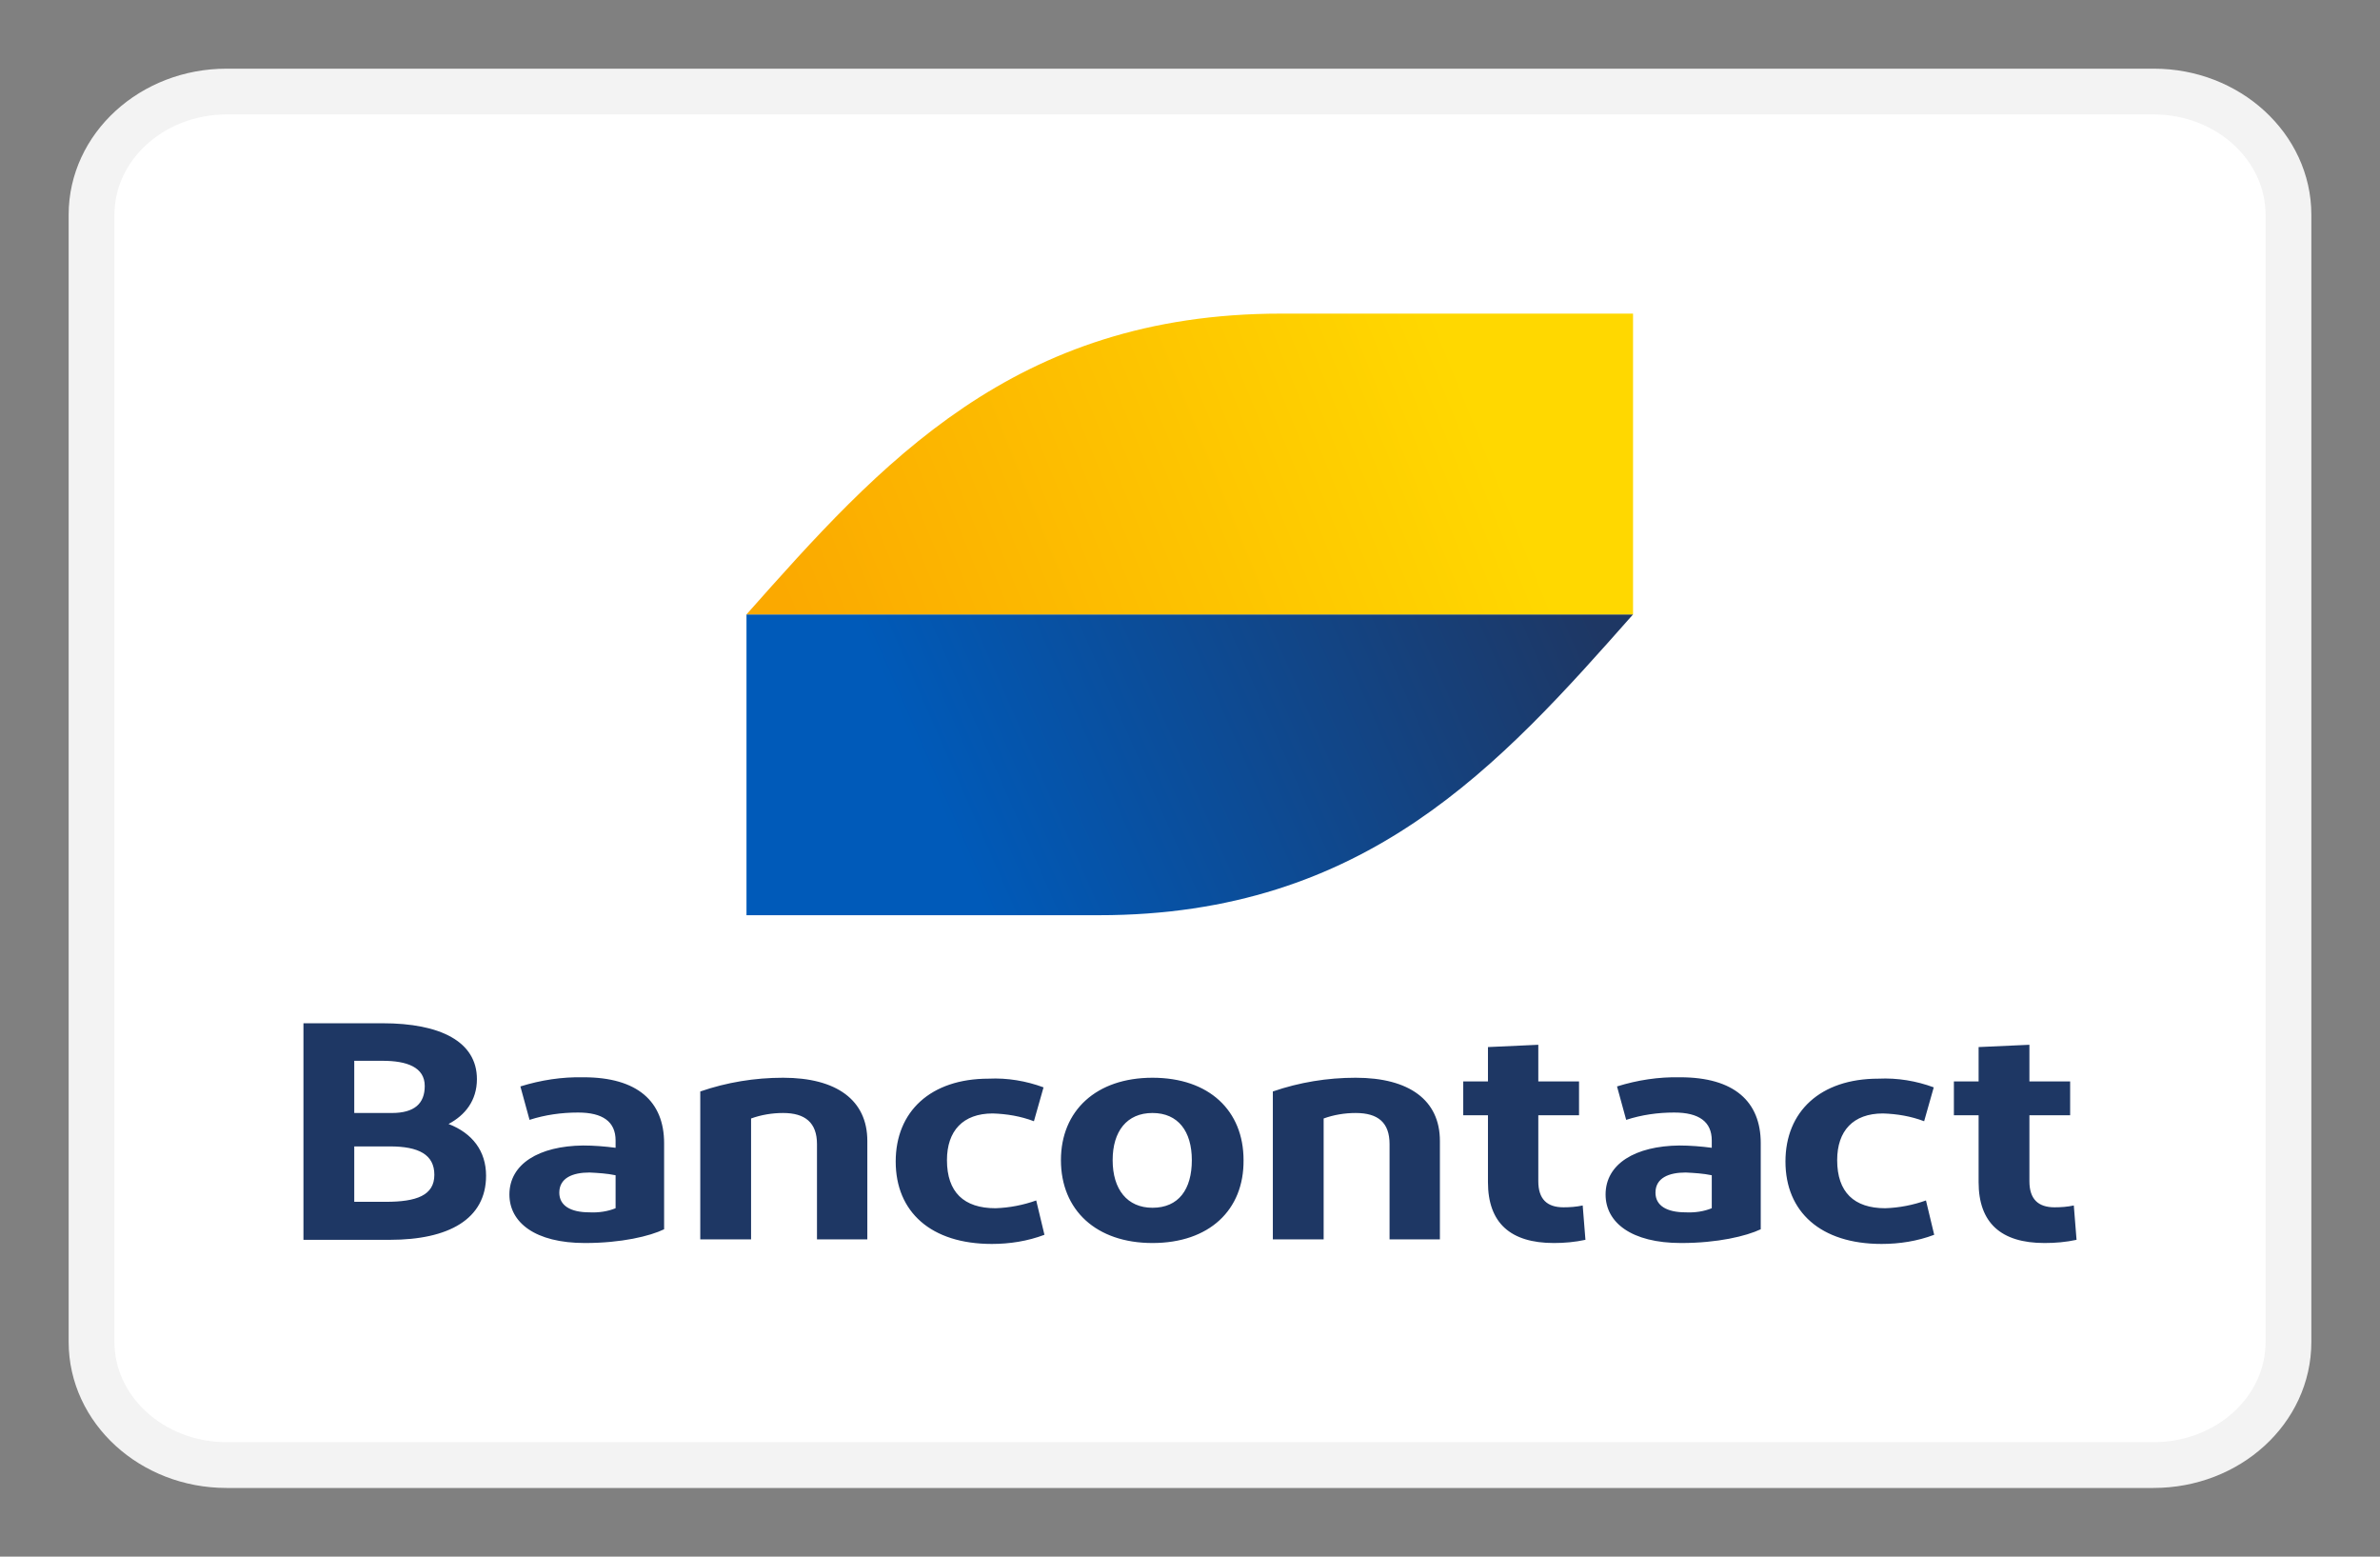 <?xml version="1.0" encoding="utf-8"?>
<!-- Generator: Adobe Illustrator 28.2.0, SVG Export Plug-In . SVG Version: 6.00 Build 0)  -->
<svg version="1.1" id="Layer_1" xmlns="http://www.w3.org/2000/svg" xmlns:xlink="http://www.w3.org/1999/xlink" x="0px" y="0px"
	 viewBox="0 0 52 34" style="enable-background:new 0 0 52 34;" xml:space="preserve">
<rect x="0" y="0" width="52" height="34" fill="#808080" stroke="none"/>
<style type="text/css">
	.st0{fill:#FFFFFF;stroke:#F3F3F3;stroke-miterlimit:55.172;}
	.st1{fill:#FFFFFF;}
	.st2{fill-rule:evenodd;clip-rule:evenodd;}
	.st3{fill-rule:evenodd;clip-rule:evenodd;fill:#D50072;}
	.st4{fill:#142688;}
	.st5{fill:#EB001B;}
	.st6{fill:#00A2E5;}
	.st7{fill:#7375CF;}
	.st8{fill:#FF5F00;}
	.st9{fill:#F79E1B;}
	.st10{fill:#1E3764;}
	.st11{fill:url(#SVGID_1_);}
	.st12{fill:url(#SVGID_00000080903132534905709940000004478152860267140004_);}
</style>
<path class="st0" d="M4.95,2h42.11C48.68,2,50,3.21,50,4.69v24.62c0,1.49-1.32,2.69-2.95,2.69H4.95C3.32,32,2,30.79,2,29.31V4.69
	C2,3.21,3.32,2,4.95,2z"/>
<g>
	<path class="st10" d="M6.63,27.07v-4.72h1.73c1.26,0,2.06,0.4,2.06,1.22c0,0.47-0.26,0.79-0.62,0.98c0.52,0.2,0.82,0.59,0.82,1.13
		c0,0.95-0.82,1.4-2.1,1.4H6.63z M7.74,24.31h0.82c0.5,0,0.72-0.21,0.72-0.59c0-0.41-0.39-0.55-0.92-0.55H7.74V24.31z M7.74,26.25
		h0.69c0.67,0,1.06-0.14,1.06-0.59c0-0.44-0.34-0.62-0.97-0.62H7.74L7.74,26.25L7.74,26.25z M12.78,27.15
		c-1.09,0-1.65-0.45-1.65-1.06c0-0.67,0.65-1.06,1.61-1.07c0.24,0,0.48,0.02,0.71,0.05v-0.16c0-0.41-0.28-0.61-0.82-0.61
		c-0.36,0-0.72,0.05-1.06,0.16l-0.2-0.73c0.45-0.14,0.91-0.21,1.38-0.2c1.18,0,1.76,0.53,1.76,1.44v1.88
		C14.2,27,13.58,27.15,12.78,27.15z M13.45,26.39v-0.72c-0.19-0.04-0.38-0.05-0.57-0.06c-0.37,0-0.66,0.12-0.66,0.44
		c0,0.28,0.24,0.43,0.66,0.43C13.08,26.49,13.28,26.46,13.45,26.39z M15.3,27.07v-3.23c0.58-0.2,1.19-0.3,1.81-0.3
		c1.17,0,1.84,0.49,1.84,1.38v2.15h-1.1v-2.08c0-0.47-0.26-0.68-0.74-0.68c-0.24,0-0.48,0.04-0.7,0.12v2.64H15.3z M22.8,23.75
		l-0.21,0.74c-0.29-0.11-0.59-0.16-0.9-0.17c-0.65,0-1,0.38-1,1.02c0,0.7,0.37,1.05,1.06,1.05c0.31-0.01,0.61-0.07,0.89-0.17
		l0.18,0.75c-0.37,0.14-0.76,0.2-1.15,0.2c-1.33,0-2.1-0.7-2.1-1.8c0-1.09,0.76-1.81,2.03-1.81C22.01,23.54,22.42,23.61,22.8,23.75
		L22.8,23.75z M25.18,27.15c-1.23,0-2-0.72-2-1.81c0-1.08,0.77-1.8,2-1.8c1.24,0,1.99,0.72,1.99,1.8
		C27.18,26.43,26.42,27.15,25.18,27.15z M25.18,26.38c0.57,0,0.86-0.4,0.86-1.04c0-0.63-0.3-1.03-0.86-1.03
		c-0.56,0-0.87,0.4-0.87,1.03C24.31,25.98,24.63,26.38,25.18,26.38z M27.81,27.07v-3.23c0.58-0.2,1.19-0.3,1.81-0.3
		c1.17,0,1.84,0.49,1.84,1.38v2.15h-1.1v-2.08c0-0.47-0.25-0.68-0.74-0.68c-0.24,0-0.48,0.04-0.7,0.12v2.64
		C28.91,27.07,27.81,27.07,27.81,27.07z M33.95,27.15c-0.95,0-1.44-0.44-1.44-1.33v-1.46h-0.54v-0.74h0.54v-0.75l1.1-0.05v0.8h0.89
		v0.74h-0.89v1.44c0,0.39,0.19,0.57,0.55,0.57c0.14,0,0.28-0.01,0.42-0.04l0.06,0.75C34.41,27.13,34.18,27.15,33.95,27.15z
		 M36.73,27.15c-1.09,0-1.65-0.45-1.65-1.06c0-0.67,0.65-1.06,1.61-1.07c0.24,0,0.48,0.02,0.71,0.05v-0.16
		c0-0.41-0.28-0.61-0.82-0.61c-0.36,0-0.71,0.05-1.05,0.16l-0.2-0.73c0.45-0.14,0.91-0.21,1.38-0.2c1.18,0,1.76,0.53,1.76,1.44v1.88
		C38.15,27,37.53,27.15,36.73,27.15z M37.4,26.39v-0.72c-0.19-0.04-0.38-0.05-0.57-0.06c-0.37,0-0.66,0.12-0.66,0.44
		c0,0.28,0.24,0.43,0.66,0.43C37.03,26.49,37.23,26.46,37.4,26.39z M42.25,23.75l-0.21,0.74c-0.29-0.11-0.59-0.16-0.9-0.17
		c-0.65,0-1,0.38-1,1.02c0,0.7,0.37,1.05,1.05,1.05c0.31-0.01,0.61-0.07,0.89-0.17l0.18,0.75c-0.37,0.14-0.76,0.2-1.15,0.2
		c-1.33,0-2.1-0.7-2.1-1.8c0-1.09,0.76-1.81,2.03-1.81C41.46,23.54,41.87,23.61,42.25,23.75z M44.67,27.15
		c-0.95,0-1.44-0.44-1.44-1.33v-1.46h-0.54v-0.74h0.54v-0.75l1.11-0.05v0.8h0.89v0.74h-0.89v1.44c0,0.39,0.19,0.57,0.55,0.57
		c0.14,0,0.28-0.01,0.42-0.04l0.06,0.75C45.14,27.13,44.91,27.15,44.67,27.15z"/>
	
		<linearGradient id="SVGID_1_" gradientUnits="userSpaceOnUse" x1="20.335" y1="16.986" x2="33.843" y2="22.931" gradientTransform="matrix(1 0 0 -1 0 34.22)">
		<stop  offset="0" style="stop-color:#005AB9"/>
		<stop  offset="1" style="stop-color:#1E3764"/>
	</linearGradient>
	<path class="st11" d="M24.01,19.99c5.84,0,8.76-3.28,11.67-6.57H16.31v6.57C16.31,19.99,24.01,19.99,24.01,19.99z"/>
	
		<linearGradient id="SVGID_00000106856872195540291010000005995583508581851781_" gradientUnits="userSpaceOnUse" x1="17.982" y1="19.009" x2="32.421" y2="24.845" gradientTransform="matrix(1 0 0 -1 0 34.22)">
		<stop  offset="0" style="stop-color:#FBA900"/>
		<stop  offset="1" style="stop-color:#FFD800"/>
	</linearGradient>
	<path style="fill:url(#SVGID_00000106856872195540291010000005995583508581851781_);" d="M27.99,6.85c-5.84,0-8.76,3.28-11.68,6.57
		h19.37V6.85C35.69,6.85,27.99,6.85,27.99,6.85z"/>
</g>
</svg>
